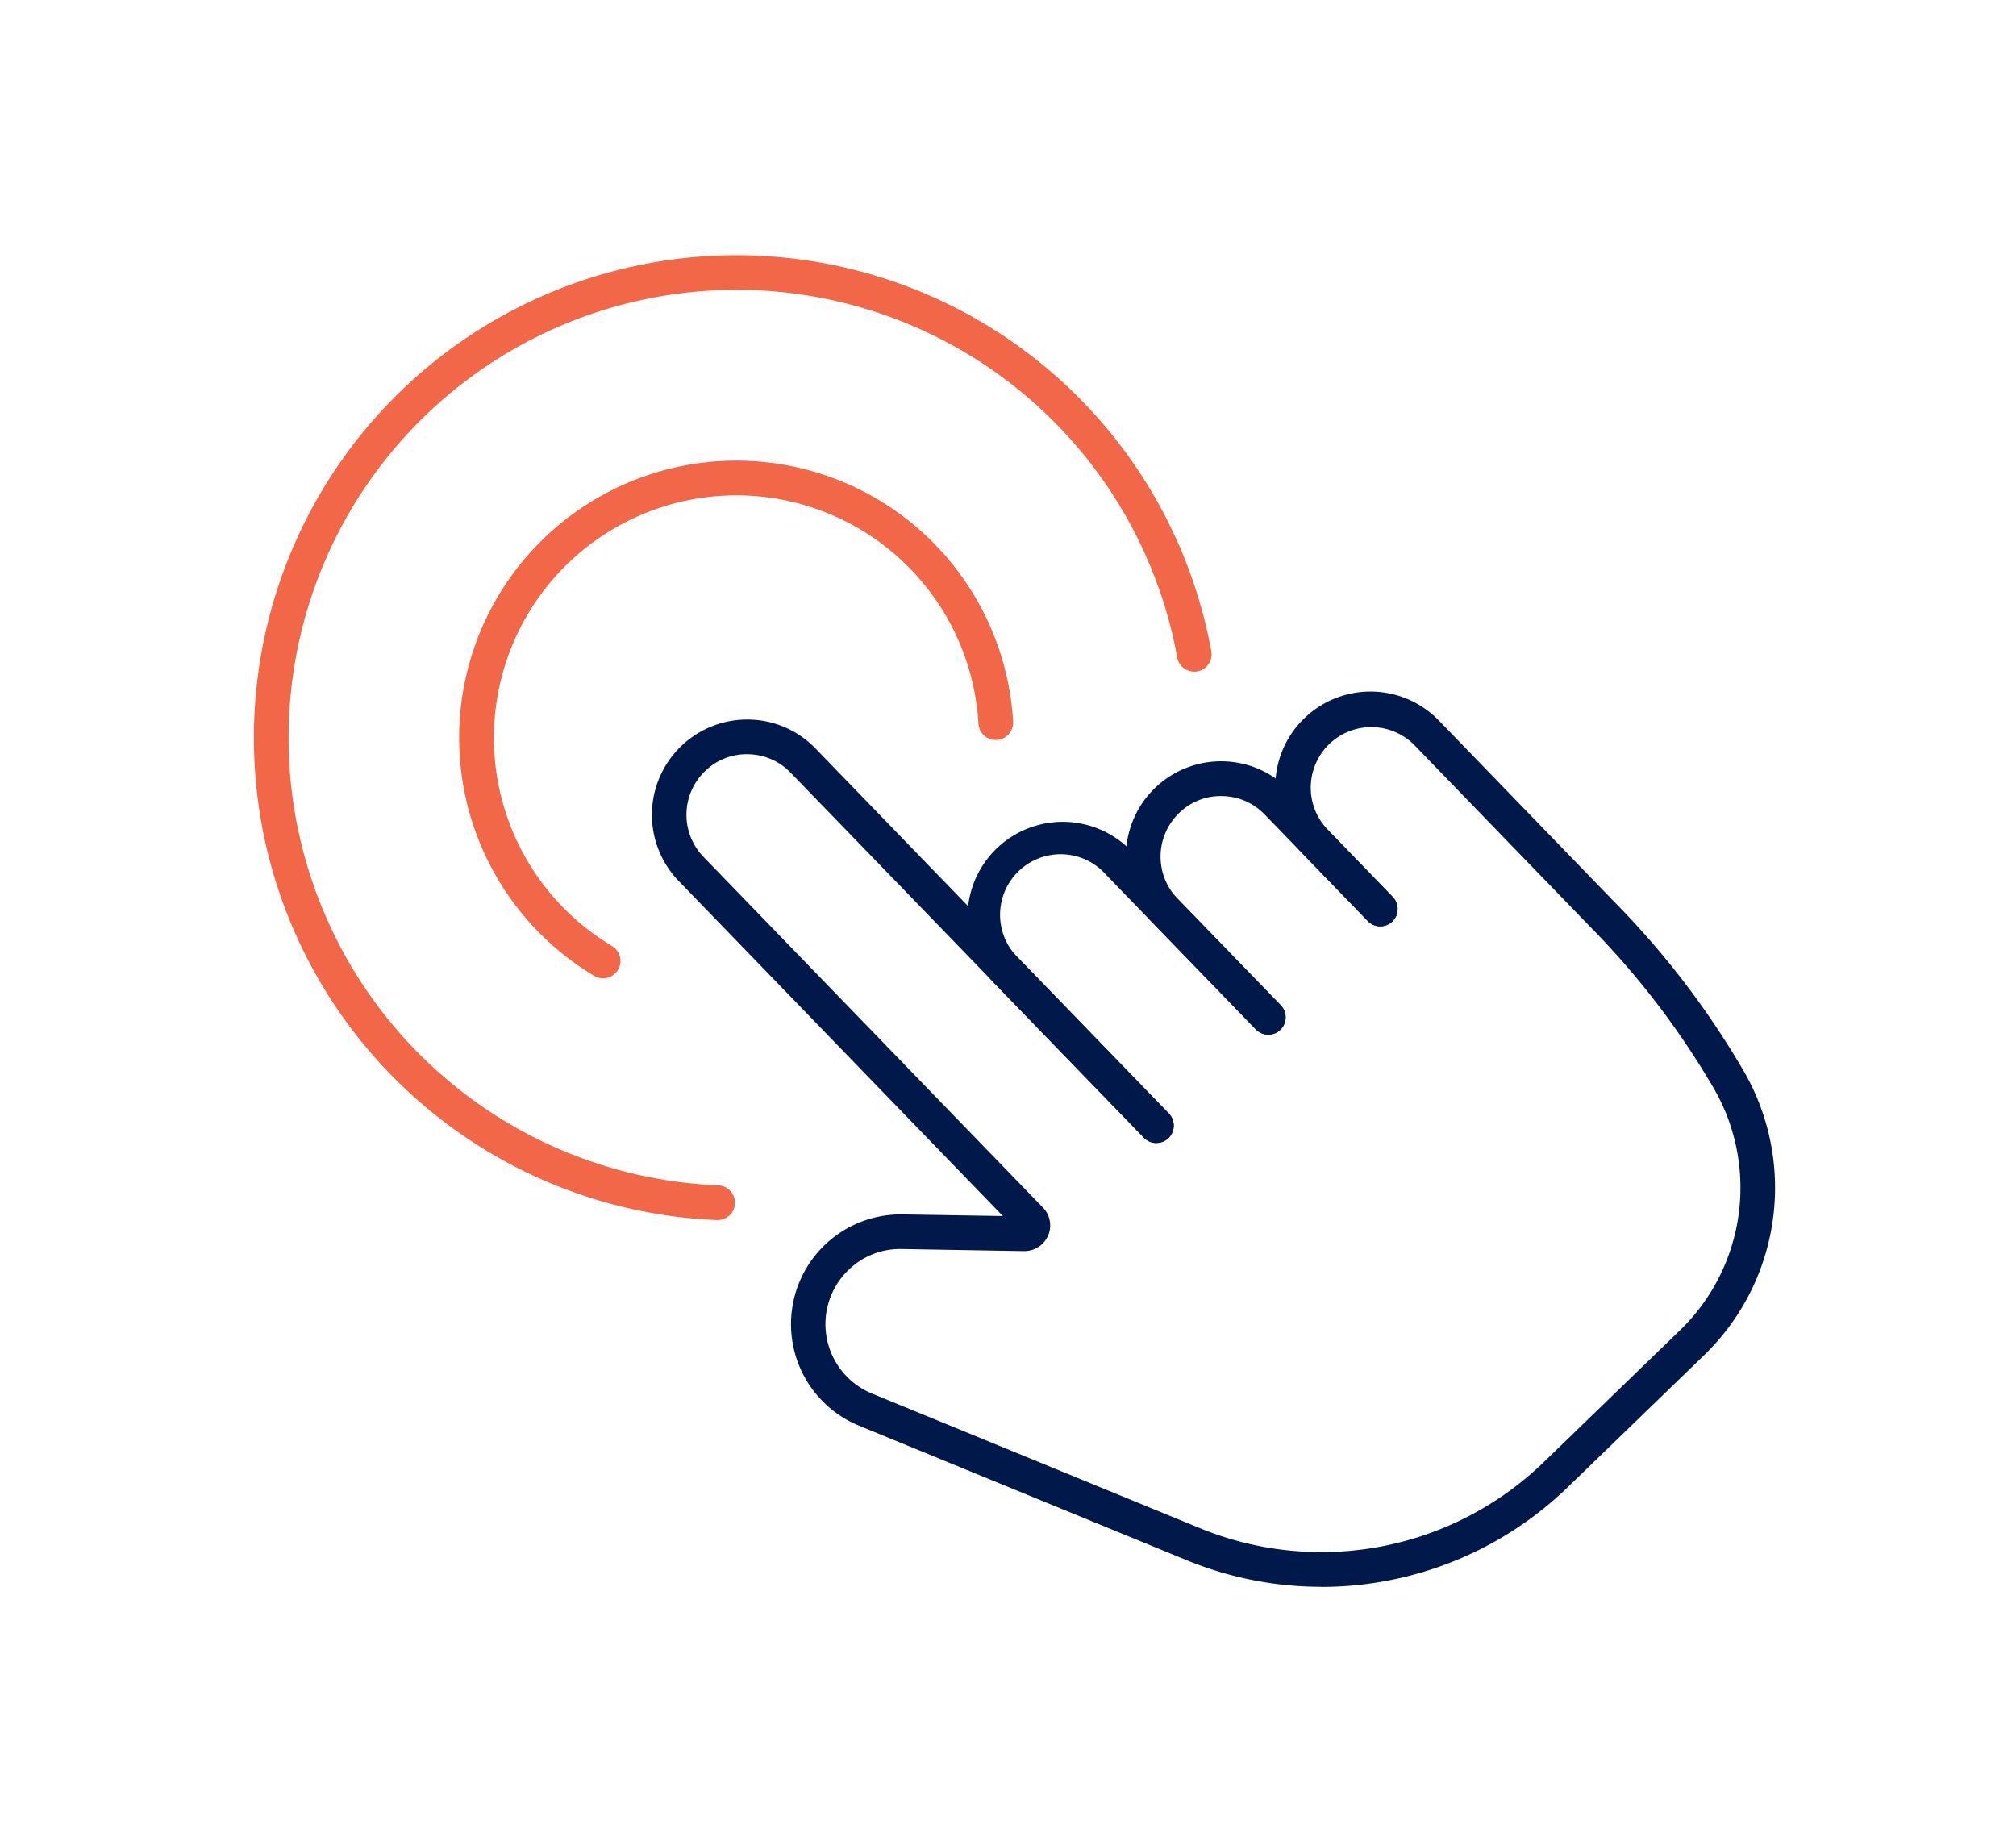 <?xml version="1.0"?>
<svg xmlns="http://www.w3.org/2000/svg" xmlns:xlink="http://www.w3.org/1999/xlink" width="77" height="70" viewBox="0 0 77 70">
  <defs>
    <clipPath id="clip-path">
      <rect id="Rectangle_7420" data-name="Rectangle 7420" width="58.105" height="50.859" fill="#00194a"/>
    </clipPath>
    <clipPath id="clip-Icon-digitalisation">
      <rect width="77" height="70"/>
    </clipPath>
  </defs>
  <g id="Icon-digitalisation" clip-path="url(#clip-Icon-digitalisation)">
    <g id="Groupe_549" data-name="Groupe 549" transform="translate(9.695 9.747)">
      <g id="Groupe_548" data-name="Groupe 548" clip-path="url(#clip-path)">
        <path id="Trac&#xE9;_7283" data-name="Trac&#xE9; 7283" d="M65.724,78.224a13.518,13.518,0,0,1-5.14-1.015l-12.52-5.14A4.193,4.193,0,0,1,49.726,64l3.835.062-12.386-12.8A3.638,3.638,0,0,1,43.787,45.1h.061A3.613,3.613,0,0,1,46.4,46.2L59.9,60.149a.662.662,0,1,1-.952.921L45.45,47.125a2.3,2.3,0,0,0-1.624-.7,2.263,2.263,0,0,0-1.646.651,2.312,2.312,0,0,0-.053,3.27l12.961,13.39a.978.978,0,0,1,.2,1.074.992.992,0,0,1-.918.592L49.7,65.322a2.814,2.814,0,0,0-2.042.807,2.868,2.868,0,0,0,.906,4.714l12.52,5.14A12.214,12.214,0,0,0,74.222,73.46l5.211-5.044a7.577,7.577,0,0,0,1.317-9.168,31.177,31.177,0,0,0-4.787-6.264l-6.7-6.924a2.313,2.313,0,0,0-3.323,3.217l2.512,2.6a.662.662,0,0,1-.952.921l-2.512-2.6a3.637,3.637,0,1,1,5.227-5.059l6.7,6.924A32.472,32.472,0,0,1,81.9,58.6a8.9,8.9,0,0,1-1.55,10.772l-5.211,5.045a13.536,13.536,0,0,1-9.419,3.811" transform="translate(-24.952 -27.365)" fill="#00194a"/>
        <path id="Trac&#xE9;_7284" data-name="Trac&#xE9; 7284" d="M79.224,69.428a.663.663,0,0,1-.476-.2l-5.714-5.9a3.637,3.637,0,1,1,5.227-5.059l5.715,5.9a.662.662,0,0,1-.952.921l-5.715-5.9A2.313,2.313,0,1,0,73.986,62.4L79.7,68.3a.662.662,0,0,1-.477,1.123" transform="translate(-44.752 -35.52)" fill="#00194a"/>
        <path id="Trac&#xE9;_7285" data-name="Trac&#xE9; 7285" d="M93.427,61.5a.663.663,0,0,1-.476-.2l-3.941-4.072a3.637,3.637,0,1,1,5.228-5.059l3.941,4.072a.662.662,0,0,1-.952.921L93.285,53.09a2.3,2.3,0,0,0-1.624-.7,2.266,2.266,0,0,0-1.646.651,2.312,2.312,0,0,0-.053,3.27L93.9,60.378a.662.662,0,0,1-.476,1.123" transform="translate(-54.679 -31.732)" fill="#00194a"/>
        <path id="Trac&#xE9;_7286" data-name="Trac&#xE9; 7286" d="M26.214,40.493a.659.659,0,0,1-.34-.094,10.588,10.588,0,1,1,16.006-9.68.663.663,0,0,1-1.323.073,9.262,9.262,0,1,0-14,8.47.662.662,0,0,1-.341,1.231" transform="translate(-12.878 -12.878)" fill="#f16748"/>
        <path id="Trac&#xE9;_7287" data-name="Trac&#xE9; 7287" d="M17.721,36.851h-.026A18.433,18.433,0,1,1,36.561,15.086a.662.662,0,1,1-1.3.239,17.109,17.109,0,1,0-17.512,20.2.663.663,0,0,1-.025,1.325" transform="translate(0.001 0.001)" fill="#f16748"/>
      </g>
    </g>
  </g>
</svg>
